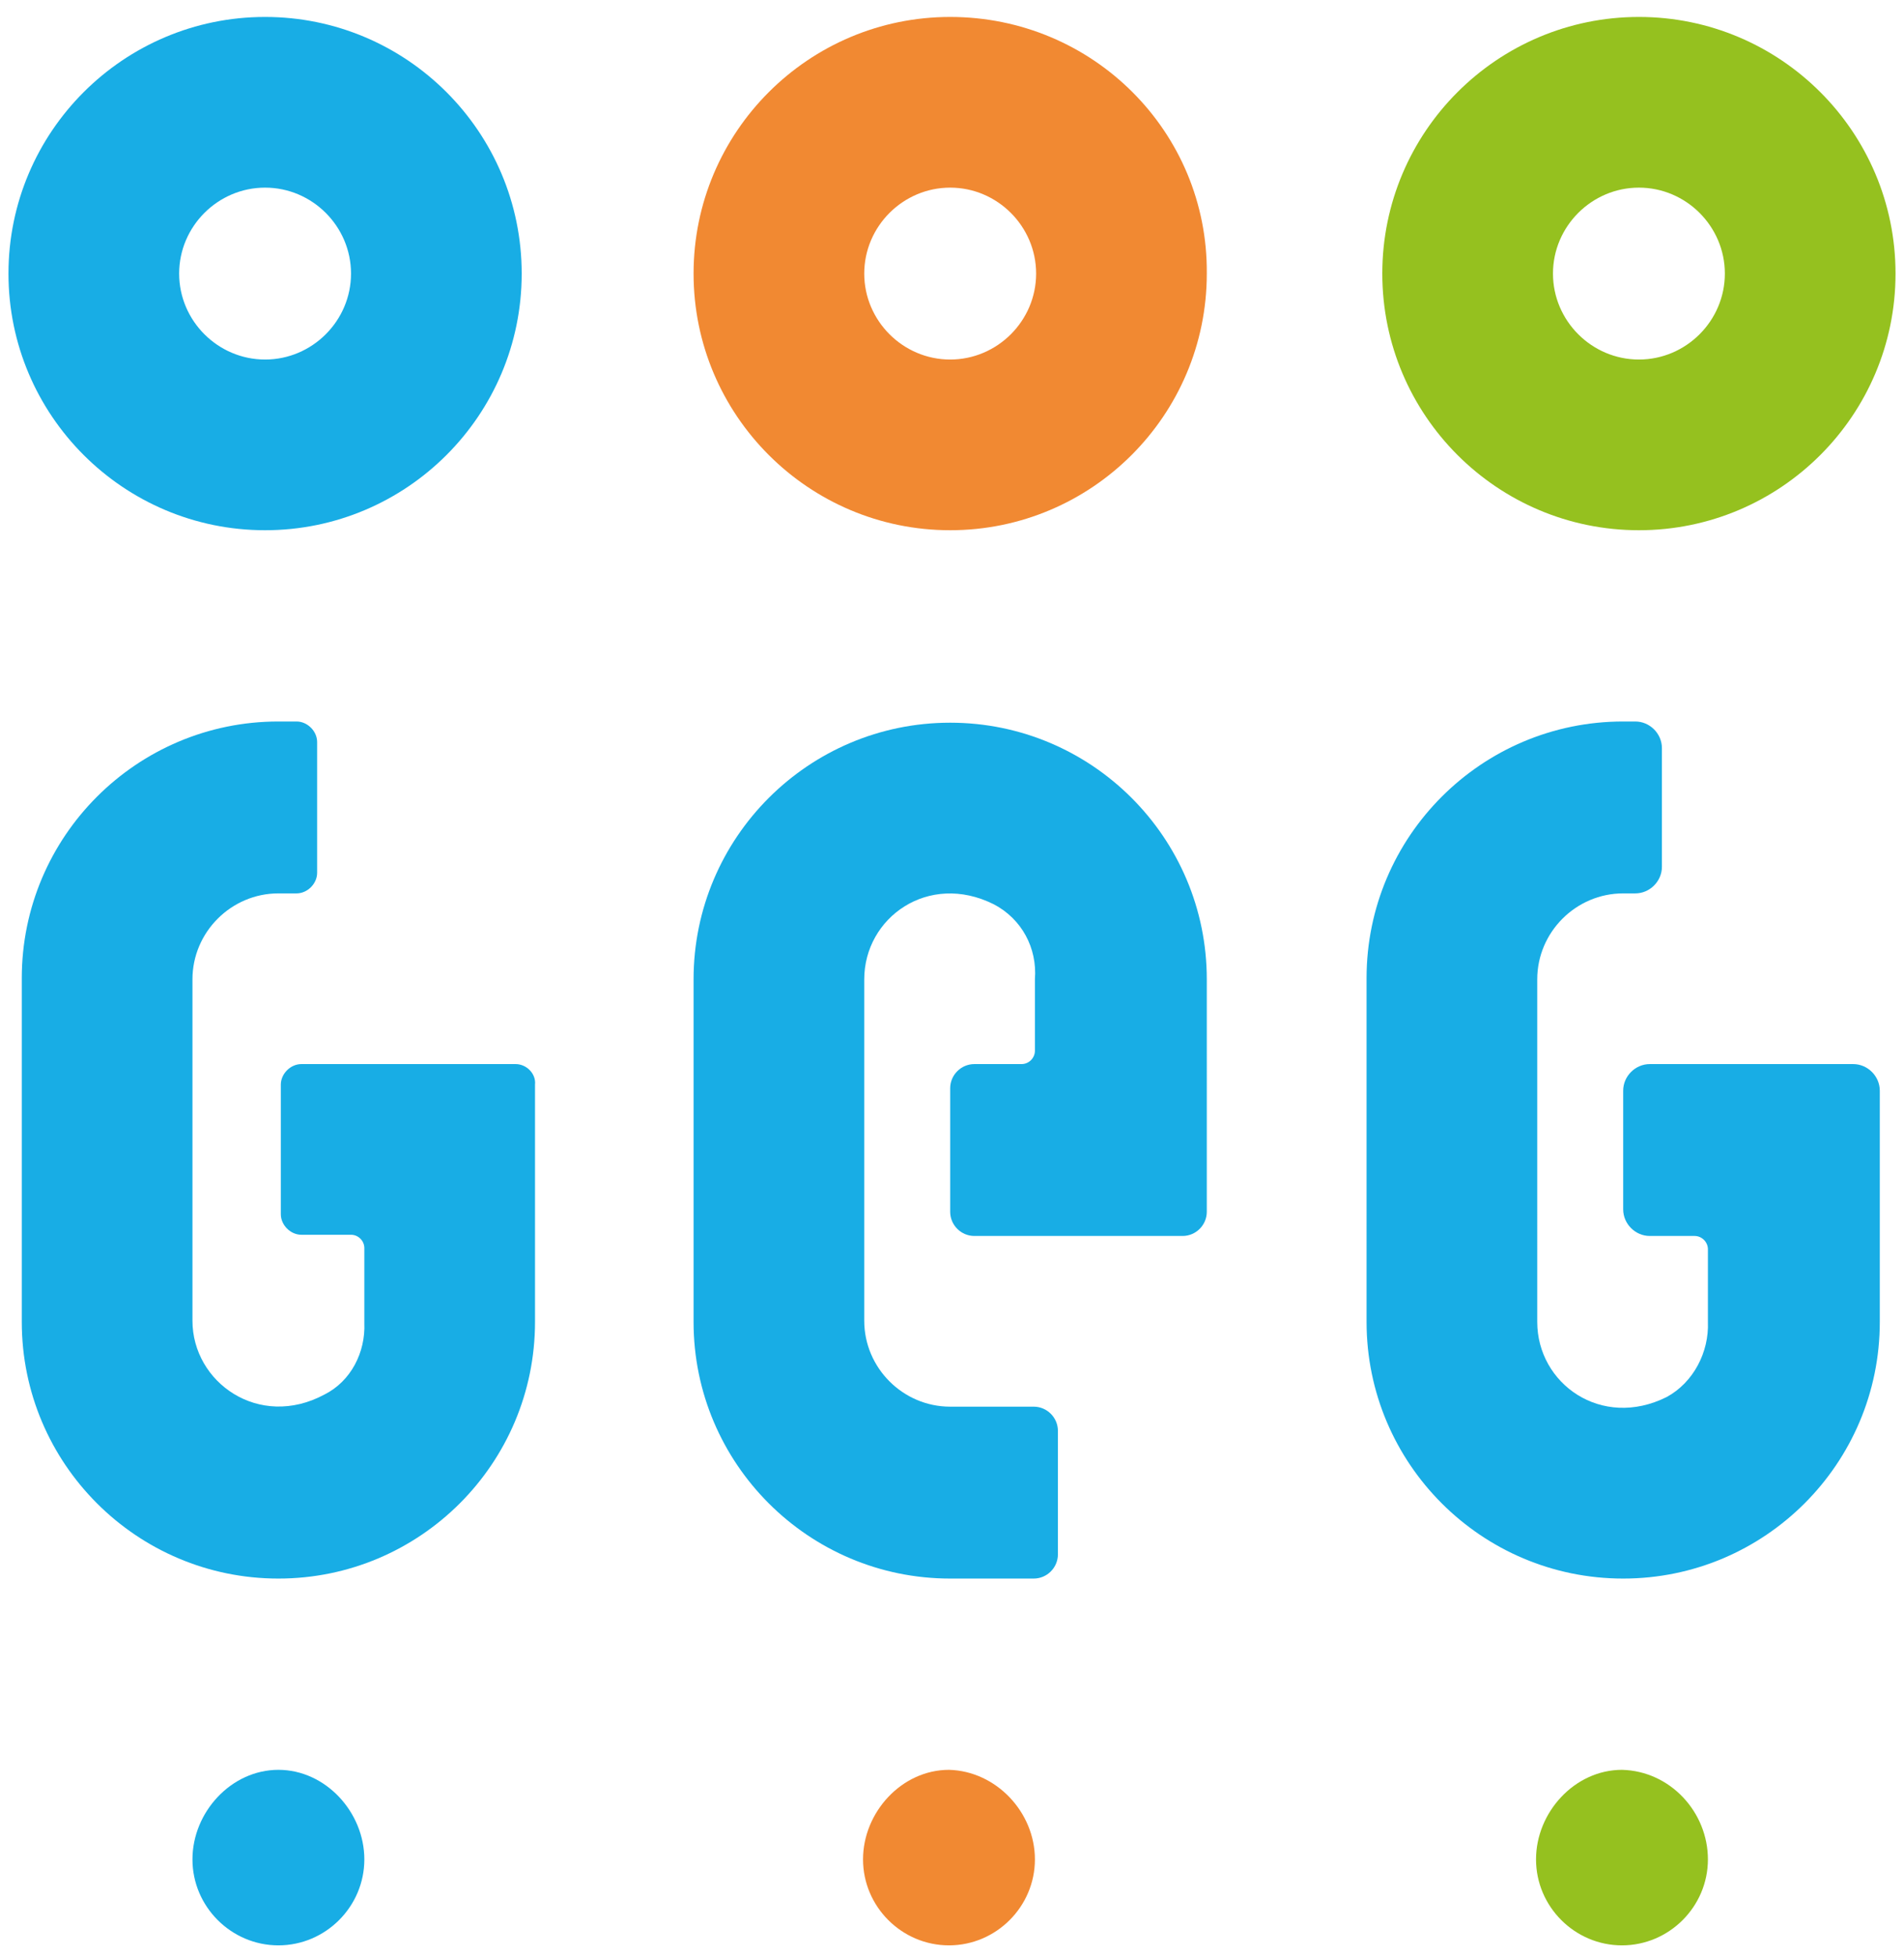 <?xml version="1.0" encoding="UTF-8"?>
<svg xmlns="http://www.w3.org/2000/svg" xmlns:xlink="http://www.w3.org/1999/xlink" version="1.1" id="Ebene_1" x="0px" y="0px" viewBox="0 0 157.3 161.6" style="enable-background:new 0 0 157.3 161.6;" xml:space="preserve">
<style type="text/css">
	.st0{fill:#18ADE5;}
	.st1{fill:#F18932;}
	.st2{fill:#95C11F;}
</style>
<g>
	<path class="st0" d="M42.6,87.9H24.9c-0.9,0-1.7,0.8-1.7,1.7v10.7c0,0.9,0.8,1.7,1.7,1.7H29c0.6,0,1.1,0.5,1.1,1.1v6h0l0,0.2   c0.1,2.4-1.1,4.8-3.3,5.9c-5.4,2.9-10.9-1-10.9-6.1h0V80.9h0c0-3.9,3.2-7.1,7.1-7.1h1.5c0.9,0,1.7-0.8,1.7-1.7V61.3   c0-0.9-0.8-1.7-1.7-1.7h-1.5v0c-11.7,0-21.2,9.5-21.2,21.2h0V109c0,0.1,0,0.1,0,0.2c0,11.7,9.5,21.2,21.2,21.2s21.2-9.5,21.2-21.2   h0v-7.1h0V89.6C44.3,88.7,43.5,87.9,42.6,87.9"></path>
	<path class="st0" d="M153.1,87.9h-16.8c-1.2,0-2.2,1-2.2,2.2v9.8c0,1.2,1,2.2,2.2,2.2h3.7c0.6,0,1.1,0.5,1.1,1.1v6h0v0   c0.1,2.5-1.2,5-3.4,6.2c-5.4,2.7-10.7-1.1-10.7-6.2h0V80.9h0c0-3.9,3.2-7.1,7.1-7.1h1c1.2,0,2.2-1,2.2-2.2v-9.8   c0-1.2-1-2.2-2.2-2.2h-1v0c-11.7,0-21.2,9.5-21.2,21.2h0V109c0,0.1,0,0.1,0,0.2c0,11.7,9.5,21.2,21.2,21.2   c11.7,0,21.2-9.5,21.2-21.2h0v-7.1v-12C155.3,88.9,154.3,87.9,153.1,87.9"></path>
	<path class="st0" d="M99.7,80.9L99.7,80.9c0-11.7-9.5-21.2-21.2-21.2s-21.2,9.5-21.2,21.2c0,0.1,0,0.1,0,0.2v28.1h0   c0,11.7,9.5,21.2,21.2,21.2v0h6.9c1.1,0,2-0.9,2-2v-10.2c0-1.1-0.9-2-2-2h-6.9c-3.9,0-7.1-3.2-7.1-7.1h0V80.9h0   c0-5.1,5.3-8.9,10.7-6.2c2.3,1.2,3.6,3.6,3.4,6.2l0,0h0v5.9c0,0.6-0.5,1.1-1.1,1.1h-3.9c-1.1,0-2,0.9-2,2v10.2c0,1.1,0.9,2,2,2h5v0   h12.2c1.1,0,2-0.9,2-2V80.9z"></path>
	<path class="st0" d="M21.9,29.7c-3.9,0-7.1-3.2-7.1-7.1c0-3.9,3.2-7.1,7.1-7.1s7.1,3.2,7.1,7.1C29,26.5,25.8,29.7,21.9,29.7    M21.9,1.4c-11.7,0-21.2,9.5-21.2,21.2c0,11.7,9.5,21.2,21.2,21.2s21.2-9.5,21.2-21.2C43.1,10.9,33.6,1.4,21.9,1.4"></path>
	<path class="st1" d="M78.5,29.7c-3.9,0-7.1-3.2-7.1-7.1c0-3.9,3.2-7.1,7.1-7.1s7.1,3.2,7.1,7.1C85.6,26.5,82.4,29.7,78.5,29.7    M78.5,1.4c-11.7,0-21.2,9.5-21.2,21.2c0,11.7,9.5,21.2,21.2,21.2s21.2-9.5,21.2-21.2C99.8,10.9,90.3,1.4,78.5,1.4"></path>
	<path class="st2" d="M135.4,29.7c-3.9,0-7.1-3.2-7.1-7.1c0-3.9,3.2-7.1,7.1-7.1c3.9,0,7.1,3.2,7.1,7.1   C142.5,26.5,139.3,29.7,135.4,29.7 M135.4,1.4c-11.7,0-21.2,9.5-21.2,21.2c0,11.7,9.5,21.2,21.2,21.2c11.7,0,21.2-9.5,21.2-21.2   C156.6,10.9,147.1,1.4,135.4,1.4"></path>
	<path class="st0" d="M30.1,153.6c0,3.9-3.2,7.1-7.1,7.1s-7.1-3.2-7.1-7.1s3.2-7.4,7.1-7.4S30.1,149.7,30.1,153.6"></path>
	<path class="st1" d="M85.5,153.6c0,3.9-3.2,7.1-7.1,7.1c-3.9,0-7.1-3.2-7.1-7.1s3.2-7.4,7.1-7.4C82.3,146.3,85.5,149.7,85.5,153.6"></path>
	<path class="st2" d="M141.1,153.6c0,3.9-3.2,7.1-7.1,7.1c-3.9,0-7.1-3.2-7.1-7.1s3.2-7.4,7.1-7.4   C138,146.3,141.1,149.7,141.1,153.6"></path>
</g>
</svg>
